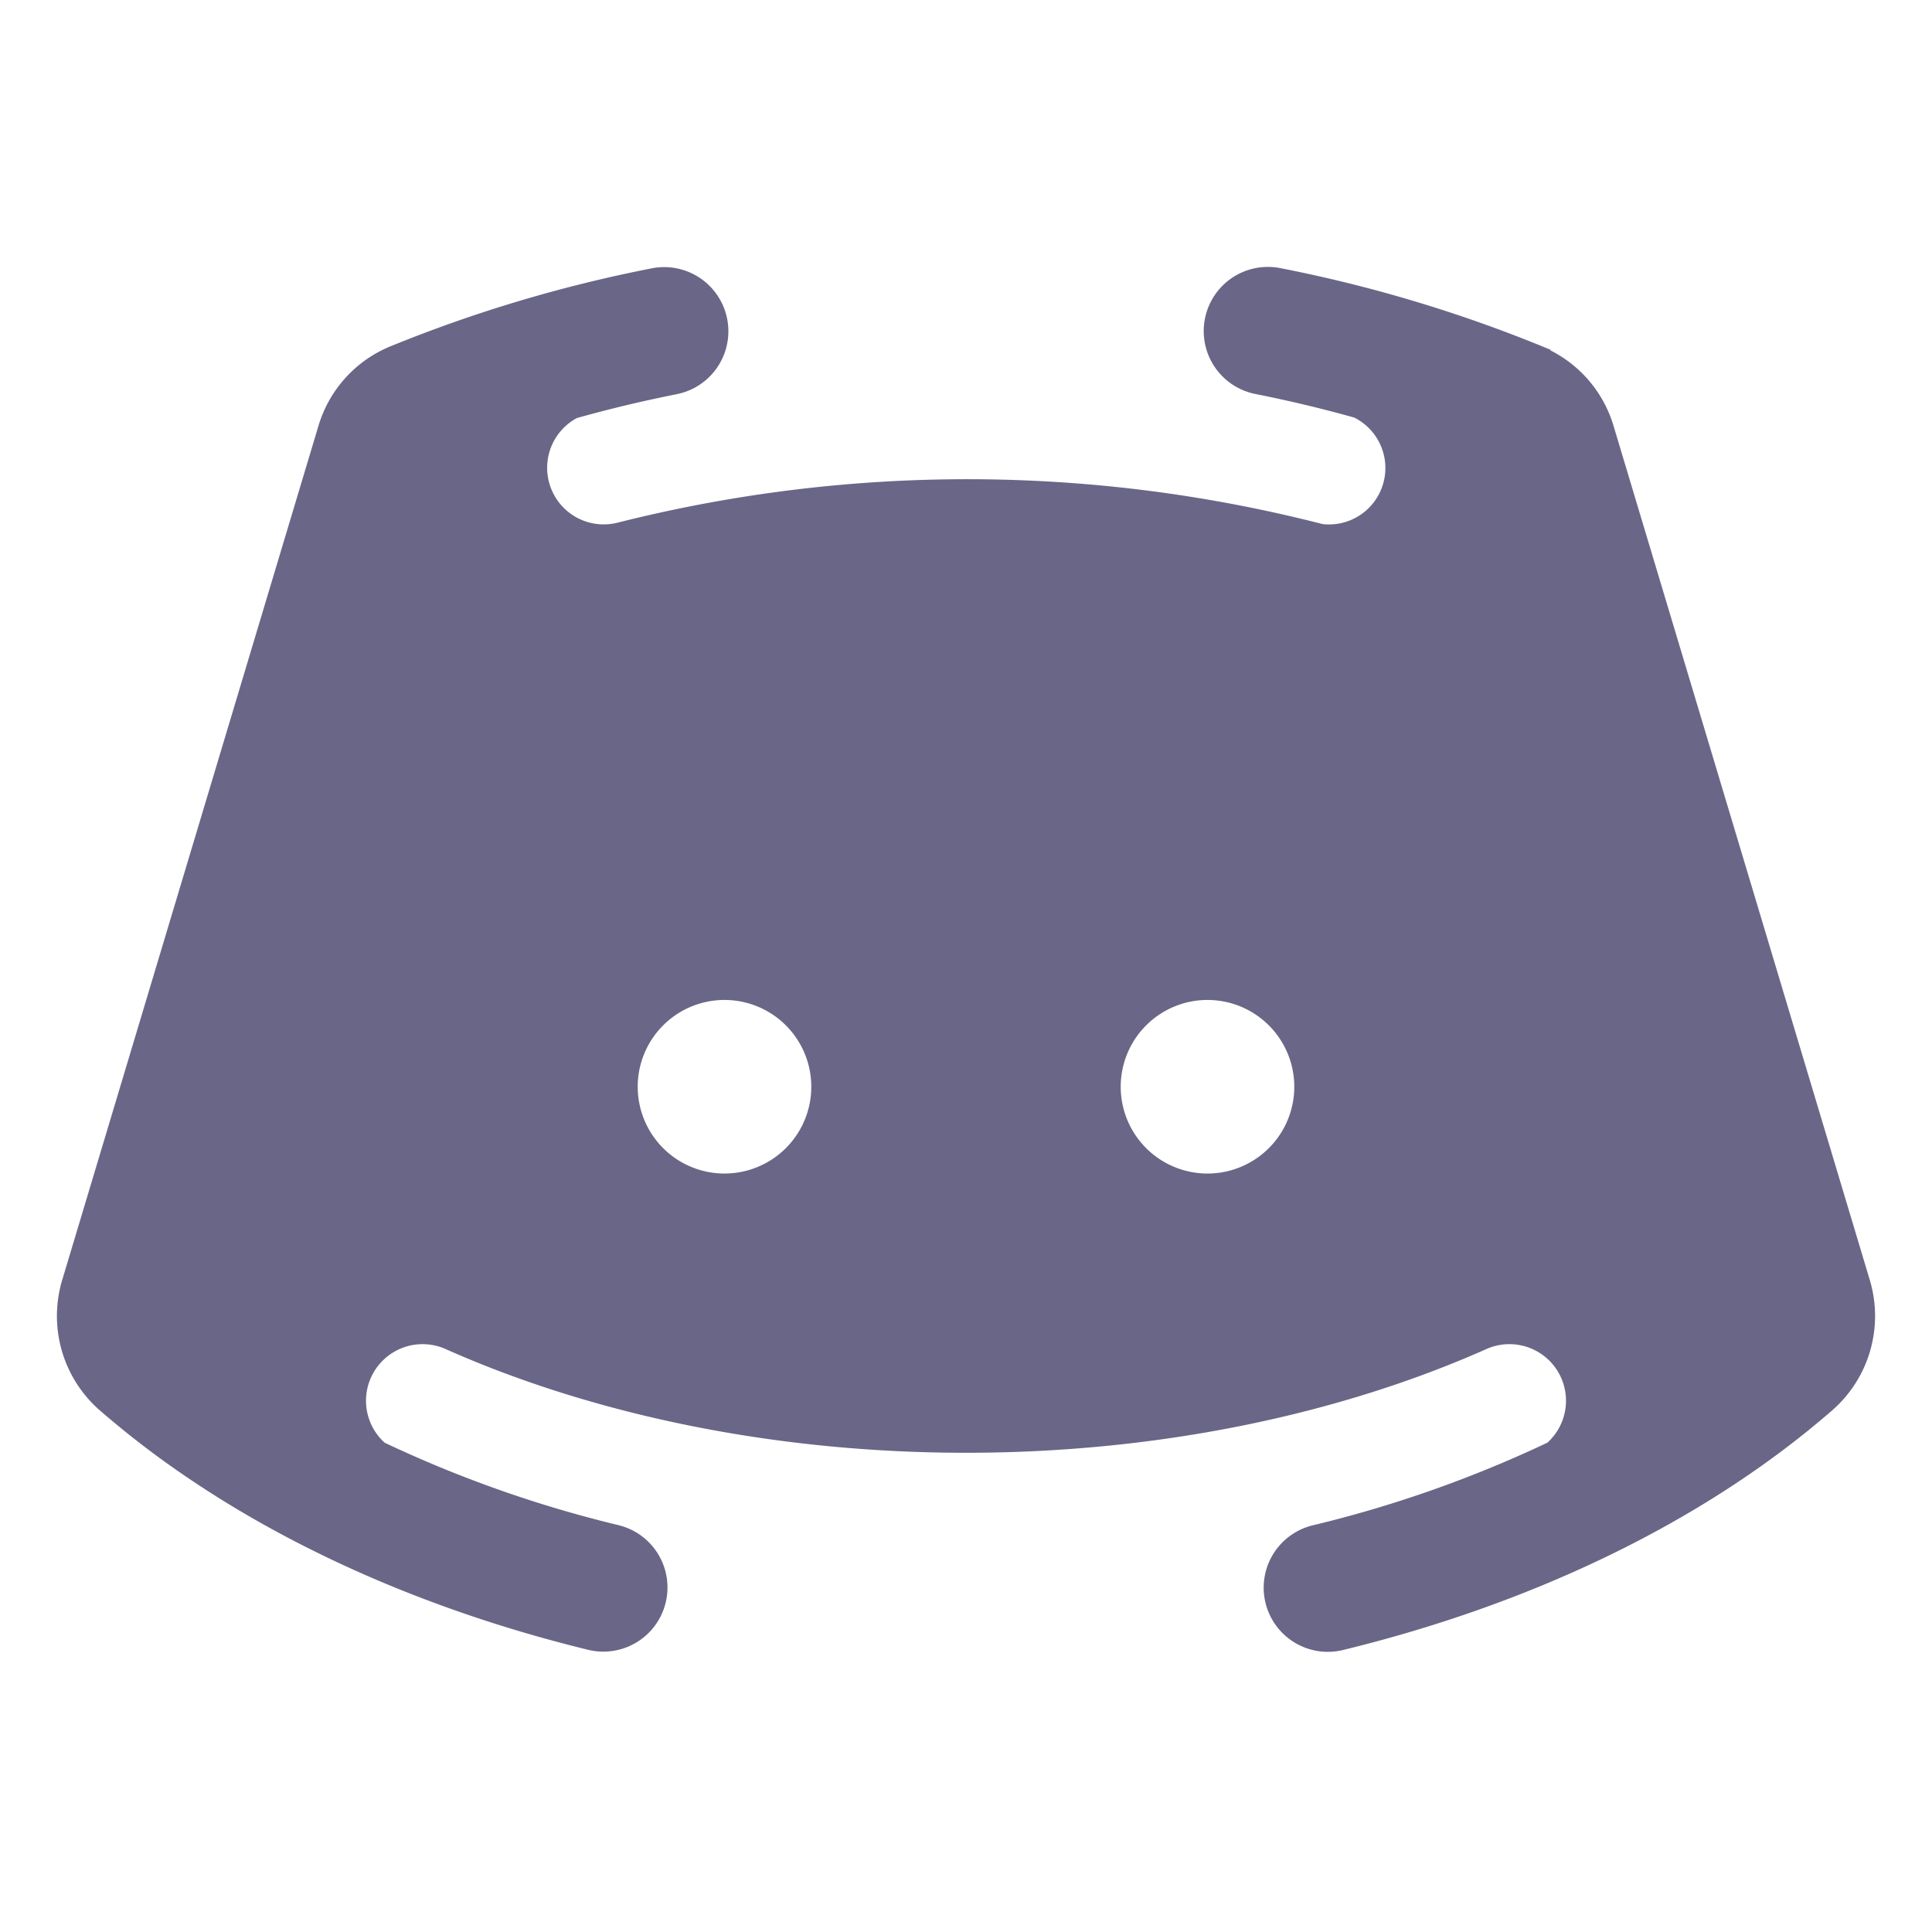 <!DOCTYPE svg PUBLIC "-//W3C//DTD SVG 1.1//EN" "http://www.w3.org/Graphics/SVG/1.1/DTD/svg11.dtd">
<!-- Uploaded to: SVG Repo, www.svgrepo.com, Transformed by: SVG Repo Mixer Tools -->
<svg fill="#696687" width="800px" height="800px" viewBox="0 0 256 256" id="Flat" xmlns="http://www.w3.org/2000/svg" stroke="#696687">
<g id="SVGRepo_bgCarrier" stroke-width="0"/>
<g id="SVGRepo_tracerCarrier" stroke-linecap="round" stroke-linejoin="round"/>
<g id="SVGRepo_iconCarrier"> <path d="M247.295,169.809,213.321,56.563A15.953,15.953,0,0,0,204.084,46.357l-.538.163.549-.192a185.844,185.844,0,0,0-34.535-10.307,8,8,0,1,0-3.12,15.693q6.727,1.337,13.185,3.147a7.978,7.978,0,0,1-4.46,15.077,188.853,188.853,0,0,0-93.261-.184,7.995,7.995,0,0,1-5.566-14.873l.034.012q6.454-1.808,13.201-3.152a8,8,0,0,0-3.12-15.693A185.885,185.885,0,0,0,51.917,46.356a15.958,15.958,0,0,0-9.238,10.205L8.705,169.809a16.09,16.09,0,0,0,4.887,16.727c.955.83,1.933,1.645,2.925,2.452.023.019.043.041.067.06,16.23,13.166,37.503,23.225,61.519,29.087a8,8,0,0,0,3.795-15.543,160.727,160.727,0,0,1-31.338-11.066l.066.005a7.997,7.997,0,0,1,8.599-13.242C78.21,186.744,102.063,192,128,192s49.807-5.263,68.792-13.719a7.997,7.997,0,0,1,8.583,13.249l.066-.005a160.727,160.727,0,0,1-31.338,11.066,8,8,0,1,0,3.795,15.543c24.015-5.862,45.288-15.921,61.519-29.087.024-.02.045-.042.069-.062h0c.991-.806,1.97-1.621,2.924-2.451A16.091,16.091,0,0,0,247.295,169.809ZM96,156a12,12,0,1,1,12-12A12,12,0,0,1,96,156Zm64,0a12,12,0,1,1,12-12A12,12,0,0,1,160,156Z"/> </g>
</svg>